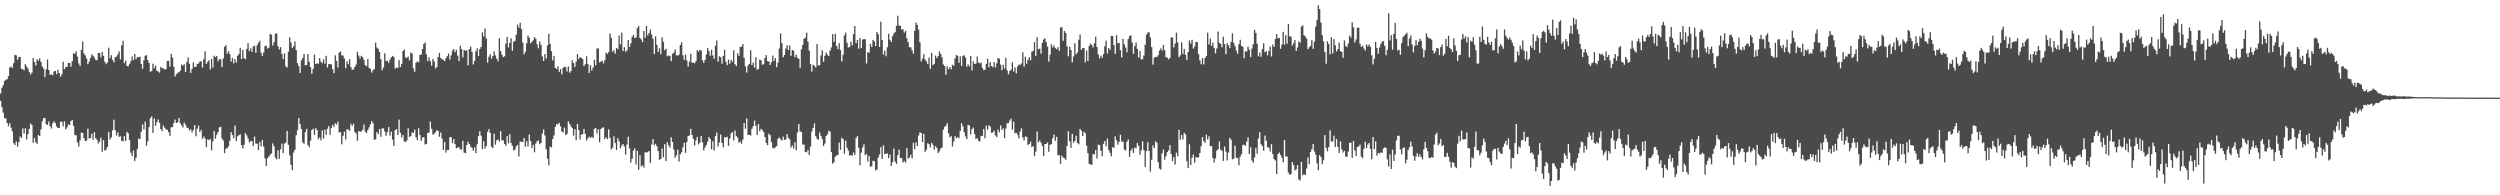 <svg xmlns="http://www.w3.org/2000/svg" width="1920" height="150"><path d="M0 71.805h1v5.594H0zM1 67.392h1v15.039H1zM2 65.399h1v21.104H2zM3 62.177h1v28.644H3zM4 61.286h1v29.703H4zM5 60.846h1v33.600H5zM6 58.535h1v38.351H6zM7 51.846h1v42.744H7zM8 51.030h1v46.977H8zM9 52.170h1v48.733H9zM10 48.547h1v61.402H10zM11 42.020h1v69.434H11zM12 42.512h1v66.101H12zM13 45.951h1v66.694H13zM14 43.758h1v65.446H14zM15 43.719h1v61.139H15zM16 52.907h1v52.934H16zM17 53.163h1v45.520H17zM18 54.035h1v48.485H18zM19 49.192h1v49.259H19zM20 50.957h1v56.175H20zM21 52.695h1v50.178H21zM22 55.320h1v43.690H22zM23 57.240h1v37.673H23zM24 55.741h1v40.151H24zM25 44.514h1v65.156H25zM26 47.623h1v58.307H26zM27 50.371h1v58.819H27zM28 45.502h1v64.990H28zM29 46.660h1v56.959H29zM30 44.763h1v59.683H30zM31 47.562h1v51.879H31zM32 51.063h1v42.112H32zM33 52.675h1v38.017H33zM34 59.217h1v31.560H34zM35 53.260h1v42.180H35zM36 45.700h1v50.242H36zM37 53.751h1v39.569H37zM38 57.541h1v39.433H38zM39 57.047h1v41.677H39zM40 57.703h1v37.051H40zM41 54.823h1v38.383H41zM42 54.429h1v40.211H42zM43 56.921h1v40.138H43zM44 53.493h1v44.799H44zM45 56.040h1v42.391H45zM46 58.935h1v34.569H46zM47 57.133h1v36.283H47zM48 47.413h1v49.628H48zM49 53.082h1v40.065H49zM50 51.332h1v48.040H50zM51 51.418h1v46.482H51zM52 48.260h1v47.383H52zM53 48.426h1v47.748H53zM54 51.262h1v41.712H54zM55 46.962h1v45.146H55zM56 40.978h1v55.691H56zM57 41.284h1v62.403H57zM58 39.444h1v64.559H58zM59 43.448h1v66.041H59zM60 48.762h1v63.753H60zM61 50.663h1v57.163H61zM62 38.283h1v63.559H62zM63 31.905h1v70.187H63zM64 40.974h1v65.154H64zM65 42.594h1v65.753H65zM66 44.879h1v63.116H66zM67 49.371h1v49.449H67zM68 47.278h1v59.124H68zM69 44.514h1v61.474H69zM70 41.741h1v60.927H70zM71 42.923h1v64.499H71zM72 44.231h1v57.290H72zM73 45.988h1v60.126H73zM74 46.280h1v61.088H74zM75 40.687h1v69.527H75zM76 40.640h1v68.152H76zM77 44.020h1v61.801H77zM78 39.906h1v76.646H78zM79 42.862h1v64.710H79zM80 47.477h1v68.250H80zM81 49.305h1v65.607H81zM82 48.018h1v64.886H82zM83 36.621h1v64.623H83zM84 44.727h1v62.353H84zM85 42.451h1v63.013H85zM86 45.967h1v54.155H86zM87 47.801h1v44.125H87zM88 43.955h1v56.019H88zM89 43.451h1v60.618H89zM90 41.775h1v59.900H90zM91 39.480h1v65.658H91zM92 45.543h1v59.129H92zM93 34.770h1v73.335H93zM94 31.336h1v77.283H94zM95 48.476h1v56.112H95zM96 46.578h1v61.710H96zM97 50.644h1v50.642H97zM98 50.846h1v51.619H98zM99 49.064h1v58.551H99zM100 46.941h1v70.366H100zM101 43.356h1v76.501H101zM102 46.231h1v69.350H102zM103 41.493h1v82.332H103zM104 45.466h1v75.615H104zM105 43.847h1v70.603H105zM106 44.096h1v62.235H106zM107 43.516h1v63.375H107zM108 49.172h1v52.012H108zM109 52.803h1v42.783H109zM110 46.287h1v53.124H110zM111 42.880h1v50.586H111zM112 42.337h1v69.537H112zM113 46.132h1v62.548H113zM114 48.366h1v49.271H114zM115 55.118h1v35.634H115zM116 54.454h1v34.887H116zM117 48.913h1v53.220H117zM118 52.345h1v38.601H118zM119 50.498h1v46.151H119zM120 54.278h1v39.477H120zM121 54.860h1v36.829H121zM122 55.769h1v38.494H122zM123 51.406h1v47.669H123zM124 52.410h1v48.324H124zM125 52.493h1v43.870H125zM126 53.395h1v44.623H126zM127 53.100h1v46.302H127zM128 46.850h1v52.795H128zM129 46.669h1v54.845H129zM130 51.146h1v53.271H130zM131 41.249h1v56.518H131zM132 44.198h1v53.386H132zM133 51.280h1v43.144H133zM134 58.740h1v33.114H134zM135 57.052h1v37.426H135zM136 55.928h1v38.037H136zM137 55.492h1v35.095H137zM138 54.261h1v40.435H138zM139 49.584h1v46.746H139zM140 50.369h1v47.552H140zM141 49.322h1v44.801H141zM142 55.293h1v40.483H142zM143 47.587h1v50.387H143zM144 44.061h1v54.317H144zM145 48.994h1v51.195H145zM146 56.024h1v43.286H146zM147 52.898h1v48.858H147zM148 47.923h1v51.959H148zM149 51.463h1v44.594H149zM150 51.268h1v53.373H150zM151 49.169h1v49.663H151zM152 48.747h1v47.875H152zM153 47.254h1v54.129H153zM154 46.993h1v52.814H154zM155 51.915h1v54.741H155zM156 45.563h1v59.290H156zM157 39.434h1v67.012H157zM158 49.160h1v63.922H158zM159 47.561h1v59.410H159zM160 46.271h1v61.390H160zM161 53.371h1v53.274H161zM162 45.283h1v70.235H162zM163 51.836h1v56.732H163zM164 42.743h1v57.804H164zM165 43.857h1v62.677H165zM166 43.016h1v60.429H166zM167 47.100h1v54.343H167zM168 45.429h1v52.396H168zM169 45.673h1v51.751H169zM170 51.449h1v54.996H170zM171 44.884h1v63.094H171zM172 35.917h1v81.731H172zM173 34.734h1v79.450H173zM174 41.201h1v72.556H174zM175 39.386h1v72.929H175zM176 41.551h1v66.594H176zM177 47.247h1v54.246H177zM178 44.510h1v59.204H178zM179 48.650h1v57.535H179zM180 45.428h1v51.029H180zM181 48.077h1v60.299H181zM182 42.834h1v61.881H182zM183 41.416h1v62.441H183zM184 36.751h1v66.355H184zM185 45.295h1v66.073H185zM186 38.289h1v75.750H186zM187 44.652h1v66.549H187zM188 45.531h1v56.678H188zM189 37.567h1v66.311H189zM190 33.200h1v73.124H190zM191 39.311h1v70.059H191zM192 37.086h1v71.247H192zM193 39.837h1v68.675H193zM194 35.707h1v76.400H194zM195 35.093h1v69.818H195zM196 40.591h1v69.631H196zM197 34.816h1v75.585H197zM198 32.826h1v82.366H198zM199 31.357h1v77.723H199zM200 40.373h1v72.101H200zM201 42.981h1v64.495H201zM202 40.303h1v72.289H202zM203 35.411h1v86.199H203zM204 35.074h1v92.390H204zM205 37.254h1v84.314H205zM206 36.622h1v83.657H206zM207 25.945h1v92.928H207zM208 26.606h1v91.260H208zM209 35.022h1v75.107H209zM210 32.414h1v79.979H210zM211 25.995h1v95.097H211zM212 25.600h1v96.857H212zM213 35.446h1v80.053H213zM214 37.975h1v84.055H214zM215 36.177h1v78.545H215zM216 41.439h1v68.851H216zM217 45.328h1v72.188H217zM218 41.032h1v69.266H218zM219 51.000h1v58.457H219zM220 51.859h1v48.672H220zM221 39.742h1v71.443H221zM222 28.647h1v90.667H222zM223 32.593h1v94.002H223zM224 36.938h1v93.688H224zM225 35.595h1v81.610H225zM226 31.782h1v83.251H226zM227 38.517h1v65.421H227zM228 48.506h1v51.503H228zM229 50.734h1v39.891H229zM230 56.068h1v39.286H230zM231 46.341h1v52.774H231zM232 44.611h1v64.868H232zM233 41.544h1v68.795H233zM234 50.141h1v51.316H234zM235 49.917h1v49.050H235zM236 41.463h1v69.845H236zM237 47.545h1v65.485H237zM238 51.558h1v56.572H238zM239 56.727h1v43.135H239zM240 53.023h1v45.773H240zM241 41.930h1v61.641H241zM242 49.129h1v49.321H242zM243 48.515h1v51.429H243zM244 48.997h1v57.913H244zM245 44.527h1v60.921H245zM246 47.334h1v60.416H246zM247 48.516h1v51.660H247zM248 45.531h1v60.915H248zM249 48.891h1v50.760H249zM250 42.855h1v60.661H250zM251 51.889h1v47.037H251zM252 49.274h1v47.609H252zM253 49.080h1v54.465H253zM254 49.531h1v48.801H254zM255 53.131h1v42.762H255zM256 56.232h1v41.242H256zM257 42.478h1v52.203H257zM258 46.821h1v48.850H258zM259 51.860h1v41.580H259zM260 40.374h1v61.420H260zM261 39.583h1v61.824H261zM262 42.544h1v68.318H262zM263 42.630h1v61.640H263zM264 44.937h1v56.111H264zM265 52.369h1v54.765H265zM266 47.070h1v52.208H266zM267 49.328h1v50.187H267zM268 45.467h1v55.032H268zM269 51.552h1v43.531H269zM270 53.529h1v43.300H270zM271 53.404h1v41.607H271zM272 51.454h1v49.957H272zM273 49.547h1v52.931H273zM274 39.825h1v68.321H274zM275 42.677h1v57.972H275zM276 44.903h1v56.194H276zM277 42.846h1v58.169H277zM278 43.765h1v55.800H278zM279 45.923h1v49.734H279zM280 50.012h1v51.035H280zM281 50.856h1v51.330H281zM282 45.341h1v54.549H282zM283 52.163h1v45.666H283zM284 52.908h1v42.562H284zM285 55.783h1v37.108H285zM286 54.053h1v40.503H286zM287 53.026h1v54.392H287zM288 32.650h1v74.329H288zM289 36.496h1v64.871H289zM290 37.423h1v65.523H290zM291 39.913h1v59.097H291zM292 45.453h1v59.656H292zM293 53.970h1v44.621H293zM294 51.768h1v46.786H294zM295 40.937h1v60.007H295zM296 46.748h1v57.550H296zM297 46.854h1v54.680H297zM298 48.244h1v49.327H298zM299 45.668h1v58.466H299zM300 43.984h1v57.183H300zM301 42.925h1v64.278H301zM302 43.688h1v68.437H302zM303 52.650h1v47.392H303zM304 51.886h1v47.196H304zM305 52.200h1v51.476H305zM306 46.187h1v45.689H306zM307 51.499h1v50.608H307zM308 49.088h1v56.532H308zM309 39.149h1v64.500H309zM310 37.954h1v70.631H310zM311 44.109h1v65.073H311zM312 44.433h1v63.268H312zM313 43.397h1v55.093H313zM314 46.322h1v58.947H314zM315 40.363h1v64.097H315zM316 41.174h1v60.503H316zM317 52.466h1v49.650H317zM318 55.103h1v44.505H318zM319 48.227h1v57.085H319zM320 47.137h1v60.556H320zM321 47.839h1v50.652H321zM322 42.246h1v61.356H322zM323 41.823h1v66.371H323zM324 37.707h1v67.914H324zM325 33.782h1v71.555H325zM326 32.628h1v78.343H326zM327 41.776h1v68.785H327zM328 46.917h1v55.315H328zM329 44.040h1v57.648H329zM330 46.944h1v46.426H330zM331 50.368h1v48.508H331zM332 45.268h1v58.127H332zM333 47.150h1v55.608H333zM334 52.548h1v48.983H334zM335 51.530h1v48.480H335zM336 43.661h1v56.942H336zM337 40.539h1v64.476H337zM338 44.552h1v57.212H338zM339 45.447h1v60.979H339zM340 45.999h1v69.176H340zM341 46.969h1v62.017H341zM342 44.702h1v72.485H342zM343 43.067h1v72.132H343zM344 41.049h1v74.085H344zM345 45.762h1v59.615H345zM346 42.599h1v62.783H346zM347 38.976h1v70.989H347zM348 37.685h1v69.119H348zM349 40.092h1v70.673H349zM350 38.366h1v75.485H350zM351 42.766h1v70.649H351zM352 46.946h1v66.012H352zM353 35.152h1v79.649H353zM354 37.705h1v77.133H354zM355 44.022h1v64.089H355zM356 38.369h1v78.849H356zM357 39.080h1v78.560H357zM358 38.510h1v72.829H358zM359 50.187h1v58.555H359zM360 37.725h1v72.870H360zM361 35.854h1v76.714H361zM362 39.882h1v73.737H362zM363 49.517h1v66.187H363zM364 46.871h1v66.286H364zM365 39.477h1v78.180H365zM366 37.141h1v73.665H366zM367 43.062h1v61.520H367zM368 37.617h1v63.100H368zM369 36.062h1v68.136H369zM370 24.772h1v89.725H370zM371 28.030h1v80.418H371zM372 21.816h1v92.279H372zM373 29.636h1v82.457H373zM374 48.064h1v53.264H374zM375 43.575h1v55.598H375zM376 41.606h1v60.529H376zM377 45.156h1v67.462H377zM378 43.078h1v70.726H378zM379 39.494h1v63.171H379zM380 42.550h1v68.562H380zM381 45.073h1v62.636H381zM382 47.050h1v60.060H382zM383 29.373h1v79.331H383zM384 39.230h1v61.593H384zM385 41.909h1v65.986H385zM386 43.855h1v63.935H386zM387 43.232h1v67.382H387zM388 33.446h1v78.470H388zM389 28.307h1v76.226H389zM390 36.423h1v73.614H390zM391 32.907h1v70.084H391zM392 29.439h1v80.354H392zM393 39.034h1v72.870H393zM394 32.039h1v83.620H394zM395 31.390h1v83.563H395zM396 26.660h1v85.798H396zM397 18.941h1v92.308H397zM398 21.250h1v98.908H398zM399 17.446h1v91.308H399zM400 22.346h1v86.526H400zM401 32.702h1v76.433H401zM402 41.754h1v64.278H402zM403 39.681h1v73.004H403zM404 33.224h1v75.255H404zM405 27.296h1v85.125H405zM406 29.033h1v74.238H406zM407 33.301h1v75.035H407zM408 32.084h1v81.532H408zM409 30.961h1v80.258H409zM410 28.454h1v88.488H410zM411 29.811h1v80.448H411zM412 33.921h1v74.628H412zM413 37.135h1v70.796H413zM414 31.854h1v78.899H414zM415 34.315h1v75.463H415zM416 43.322h1v59.338H416zM417 46.806h1v52.593H417zM418 41.529h1v62.484H418zM419 44.975h1v69.671H419zM420 34.837h1v87.041H420zM421 25.945h1v101.026H421zM422 33.636h1v78.952H422zM423 39.310h1v73.965H423zM424 46.319h1v60.435H424zM425 42.872h1v61.096H425zM426 52.159h1v45.271H426zM427 53.060h1v42.276H427zM428 50.965h1v44.565H428zM429 55.145h1v39.191H429zM430 53.023h1v44.142H430zM431 57.129h1v43.902H431zM432 52.076h1v49.632H432zM433 51.136h1v46.915H433zM434 51.668h1v52.190H434zM435 54.900h1v47.911H435zM436 51.089h1v42.124H436zM437 55.810h1v39.293H437zM438 54.654h1v42.310H438zM439 46.300h1v52.036H439zM440 48.456h1v55.722H440zM441 51.410h1v47.818H441zM442 47.339h1v60.375H442zM443 41.488h1v53.729H443zM444 45.376h1v54.522H444zM445 43.731h1v63.465H445zM446 44.534h1v58.814H446zM447 45.439h1v57.650H447zM448 50.765h1v48.240H448zM449 49.342h1v53.520H449zM450 43.237h1v64.641H450zM451 49.186h1v57.100H451zM452 56.019h1v48.861H452zM453 50.035h1v55.959H453zM454 54.160h1v50.839H454zM455 51.869h1v54.089H455zM456 45.980h1v53.011H456zM457 50.112h1v48.190H457zM458 37.225h1v65.322H458zM459 37.159h1v62.146H459zM460 47.931h1v61.369H460zM461 47.299h1v51.886H461zM462 46.654h1v51.553H462zM463 48.631h1v49.152H463zM464 46.333h1v60.519H464zM465 40.315h1v65.115H465zM466 41.397h1v65.517H466zM467 39.959h1v59.444H467zM468 25.678h1v80.228H468zM469 29.155h1v85.606H469zM470 39.710h1v73.817H470zM471 38.600h1v66.031H471zM472 41.240h1v68.699H472zM473 36.869h1v78.386H473zM474 37.756h1v68.309H474zM475 27.312h1v81.286H475zM476 34.123h1v79.773H476zM477 25.106h1v86.771H477zM478 39.152h1v71.445H478zM479 36.323h1v76.234H479zM480 39.755h1v79.052H480zM481 38.700h1v72.288H481zM482 30.675h1v74.358H482zM483 36.116h1v77.822H483zM484 33.318h1v91.603H484zM485 28.248h1v93.711H485zM486 26.775h1v88.820H486zM487 29.161h1v84.691H487zM488 28.711h1v97.648H488zM489 21.601h1v94.222H489zM490 19.910h1v110.556H490zM491 29.158h1v89.972H491zM492 30.366h1v97.429H492zM493 32.337h1v94.573H493zM494 23.760h1v104.978H494zM495 29.007h1v87.943H495zM496 19.971h1v97.082H496zM497 27.252h1v89.626H497zM498 25.378h1v90.612H498zM499 22.665h1v102.447H499zM500 26.515h1v84.490H500zM501 29.754h1v77.034H501zM502 41.500h1v70.067H502zM503 27.924h1v82.509H503zM504 34.395h1v77.944H504zM505 39.789h1v76.281H505zM506 37.071h1v85.721H506zM507 41.639h1v80.491H507zM508 28.656h1v85.472H508zM509 32.092h1v88.677H509zM510 38.548h1v72.183H510zM511 37.433h1v86.263H511zM512 43.244h1v65.906H512zM513 42.502h1v69.080H513zM514 43.034h1v70.391H514zM515 46.979h1v58.475H515zM516 41.312h1v67.730H516zM517 40.397h1v74.429H517zM518 38.004h1v83.162H518zM519 42.459h1v76.825H519zM520 42.767h1v72.204H520zM521 41.909h1v82.205H521zM522 34.564h1v83.895H522zM523 32.434h1v84.541H523zM524 42.457h1v70.637H524zM525 45.923h1v63.741H525zM526 42.007h1v75.406H526zM527 46.487h1v62.655H527zM528 51.168h1v53.290H528zM529 47.321h1v56.700H529zM530 41.371h1v57.561H530zM531 48.166h1v55.538H531zM532 48.056h1v58.561H532zM533 48.612h1v63.057H533zM534 46.897h1v60.823H534zM535 38.475h1v66.666H535zM536 39.711h1v71.220H536zM537 38.393h1v71.129H537zM538 38.742h1v65.634H538zM539 46.276h1v62.934H539zM540 48.352h1v67.169H540zM541 46.036h1v67.182H541zM542 41.835h1v69.460H542zM543 36.816h1v71.957H543zM544 39.274h1v65.995H544zM545 42.854h1v63.948H545zM546 38.129h1v76.537H546zM547 42.588h1v65.935H547zM548 45.215h1v70.324H548zM549 35.106h1v69.418H549zM550 31.102h1v70.663H550zM551 47.325h1v65.231H551zM552 43.230h1v66.138H552zM553 43.906h1v59.413H553zM554 49.008h1v60.708H554zM555 42.931h1v70.245H555zM556 38.281h1v67.070H556zM557 47.445h1v58.207H557zM558 50.058h1v54.962H558zM559 45.776h1v66.227H559zM560 48.960h1v57.510H560zM561 45.961h1v56.475H561zM562 47.408h1v53.951H562zM563 38.664h1v69.215H563zM564 49.373h1v50.824H564zM565 50.689h1v53.853H565zM566 40.911h1v64.887H566zM567 42.876h1v66.759H567zM568 36.093h1v72.581H568zM569 35.857h1v74.527H569zM570 33.803h1v73.444H570zM571 44.472h1v49.986H571zM572 51.003h1v47.834H572zM573 55.776h1v35.251H573zM574 50.276h1v53.348H574zM575 49.089h1v54.434H575zM576 38.638h1v65.449H576zM577 50.005h1v48.892H577zM578 48.022h1v48.968H578zM579 51.885h1v40.792H579zM580 43.864h1v52.837H580zM581 53.583h1v50.096H581zM582 52.925h1v42.347H582zM583 45.718h1v55.134H583zM584 46.329h1v52.642H584zM585 49.672h1v50.299H585zM586 49.342h1v52.077H586zM587 44.484h1v60.817H587zM588 42.348h1v67.389H588zM589 46.945h1v64.537H589zM590 47.204h1v55.490H590zM591 49.935h1v53.917H591zM592 47.809h1v61.344H592zM593 42.706h1v70.794H593zM594 46.846h1v67.226H594zM595 44.667h1v68.446H595zM596 51.601h1v60.653H596zM597 47.959h1v58.698H597zM598 37.273h1v68.229H598zM599 25.593h1v81.298H599zM600 33.117h1v74.871H600zM601 43.972h1v60.960H601zM602 42.259h1v65.202H602zM603 37.320h1v69.717H603zM604 34.751h1v68.188H604zM605 38.387h1v67.453H605zM606 34.943h1v72.124H606zM607 42.853h1v70.483H607zM608 38.424h1v73.312H608zM609 38.904h1v75.139H609zM610 43.931h1v65.365H610zM611 42.038h1v73.336H611zM612 44.432h1v57.339H612zM613 45.212h1v50.019H613zM614 52.102h1v48.726H614zM615 37.831h1v63.709H615zM616 34.527h1v76.493H616zM617 29.820h1v81.158H617zM618 28.833h1v87.861H618zM619 25.047h1v91.952H619zM620 32.052h1v83.120H620zM621 38.860h1v80.157H621zM622 49.228h1v63.435H622zM623 55.013h1v46.073H623zM624 49.739h1v48.492H624zM625 50.484h1v44.312H625zM626 51.835h1v52.755H626zM627 33.866h1v72.629H627zM628 50.308h1v57.100H628zM629 50.026h1v51.711H629zM630 42.608h1v61.756H630zM631 38.544h1v68.204H631zM632 47.391h1v64.785H632zM633 42.864h1v67.432H633zM634 40.347h1v64.125H634zM635 42.093h1v60.961H635zM636 42.991h1v57.425H636zM637 38.814h1v62.284H637zM638 36.379h1v80.451H638zM639 26.268h1v99.497H639zM640 32.101h1v92.490H640zM641 25.850h1v94.540H641zM642 35.175h1v84.269H642zM643 37.735h1v81.277H643zM644 33.183h1v76.352H644zM645 38.390h1v76.727H645zM646 47.134h1v58.693H646zM647 42.020h1v64.838H647zM648 27.226h1v90.796H648zM649 25.031h1v83.070H649zM650 32.735h1v80.663H650zM651 36.532h1v79.035H651zM652 35.994h1v83.564H652zM653 32.066h1v86.946H653zM654 34.839h1v84.772H654zM655 26.192h1v90.928H655zM656 19.955h1v98.966H656zM657 33.121h1v72.951H657zM658 30.653h1v73.772H658zM659 37.428h1v76.080H659zM660 29.301h1v97.730H660zM661 36.939h1v80.328H661zM662 30.449h1v82.844H662zM663 29.962h1v80.896H663zM664 30.202h1v89.056H664zM665 48.730h1v69.396H665zM666 39.983h1v84.017H666zM667 40.561h1v79.178H667zM668 33.628h1v94.599H668zM669 36.021h1v91.512H669zM670 30.722h1v92.743H670zM671 31.828h1v91.977H671zM672 35.315h1v95.560H672zM673 24.620h1v105.497H673zM674 26.265h1v94.818H674zM675 36.091h1v82.593H675zM676 16.633h1v96.385H676zM677 30.610h1v91.401H677zM678 41.855h1v69.696H678zM679 38.914h1v79.379H679zM680 43.215h1v74.944H680zM681 36.253h1v81.532H681zM682 25.911h1v95.580H682zM683 30.551h1v88.256H683zM684 32.206h1v95.206H684zM685 27.876h1v96.749H685zM686 25.681h1v88.413H686zM687 24.646h1v99.456H687zM688 19.868h1v106.041H688zM689 12.104h1v107.146H689zM690 19.645h1v95.277H690zM691 19.835h1v101.437H691zM692 22.734h1v98.536H692zM693 22.429h1v102.429H693zM694 25.043h1v98.533H694zM695 23.680h1v101.246H695zM696 29.521h1v84.266H696zM697 32.437h1v89.411H697zM698 36.214h1v84.726H698zM699 36.391h1v82.411H699zM700 38.584h1v83.094H700zM701 41.226h1v68.426H701zM702 23.584h1v90.994H702zM703 17.307h1v91.896H703zM704 19.166h1v92.948H704zM705 22.709h1v81.363H705zM706 32.435h1v69.270H706zM707 47.209h1v54.960H707zM708 45.071h1v64.029H708zM709 41.613h1v61.277H709zM710 45.653h1v70.993H710zM711 47.086h1v67.931H711zM712 49.244h1v60.797H712zM713 44.284h1v66.471H713zM714 52.894h1v60.301H714zM715 40.624h1v69.055H715zM716 50.043h1v61.183H716zM717 49.073h1v65.840H717zM718 42.720h1v69.577H718zM719 44.582h1v68.965H719zM720 43.133h1v74.444H720zM721 39.464h1v76.792H721zM722 41.455h1v72.677H722zM723 44.130h1v69.150H723zM724 49.501h1v50.072H724zM725 50.742h1v46.680H725zM726 57.420h1v39.078H726zM727 50.950h1v43.705H727zM728 53.188h1v49.196H728zM729 51.435h1v54.058H729zM730 53.214h1v51.335H730zM731 49.700h1v62.766H731zM732 50.504h1v58.224H732zM733 44.879h1v59.616H733zM734 42.231h1v63.885H734zM735 42.914h1v62.309H735zM736 48.208h1v57.948H736zM737 43.252h1v57.299H737zM738 50.589h1v44.085H738zM739 43.007h1v53.991H739zM740 42.412h1v59.110H740zM741 44.261h1v60.493H741zM742 51.230h1v55.630H742zM743 49.460h1v46.445H743zM744 50.999h1v45.406H744zM745 43.020h1v60.225H745zM746 54.120h1v45.092H746zM747 47.086h1v50.910H747zM748 49.140h1v53.837H748zM749 48.825h1v57.943H749zM750 43.428h1v62.661H750zM751 48.016h1v60.045H751zM752 48.668h1v60.022H752zM753 48.045h1v56.297H753zM754 52.228h1v52.263H754zM755 53.846h1v45.328H755zM756 53.538h1v52.702H756zM757 49.056h1v47.399H757zM758 45.174h1v54.371H758zM759 51.724h1v44.474H759zM760 47.788h1v49.472H760zM761 50.676h1v51.359H761zM762 51.656h1v50.150H762zM763 47.676h1v52.630H763zM764 51.803h1v52.240H764zM765 48.602h1v56.753H765zM766 44.519h1v55.025H766zM767 45.105h1v56.488H767zM768 49.639h1v46.725H768zM769 53.922h1v45.874H769zM770 49.751h1v48.755H770zM771 52.658h1v53.409H771zM772 44.274h1v54.448H772zM773 53.996h1v40.659H773zM774 57.142h1v37.462H774zM775 54.608h1v37.952H775zM776 53.565h1v37.617H776zM777 47.875h1v51.694H777zM778 54.931h1v38.536H778zM779 51.759h1v50.600H779zM780 56.357h1v45.636H780zM781 51.052h1v52.390H781zM782 49.551h1v56.617H782zM783 49.798h1v51.204H783zM784 48.665h1v49.955H784zM785 40.149h1v65.442H785zM786 51.075h1v56.747H786zM787 43.533h1v61.308H787zM788 48.943h1v56.115H788zM789 45.876h1v65.443H789zM790 43.992h1v66.545H790zM791 46.275h1v62.471H791zM792 39.669h1v73.326H792zM793 39.031h1v73.182H793zM794 32.364h1v87.620H794zM795 43.094h1v73.358H795zM796 28.564h1v72.446H796zM797 37.771h1v71.581H797zM798 37.308h1v70.605H798zM799 41.221h1v68.348H799zM800 32.856h1v79.325H800zM801 30.385h1v89.479H801zM802 29.397h1v81.180H802zM803 32.403h1v78.154H803zM804 35.827h1v73.526H804zM805 47.321h1v69.301H805zM806 41.995h1v69.148H806zM807 34.018h1v76.734H807zM808 36.470h1v69.794H808zM809 34.869h1v68.448H809zM810 36.998h1v71.112H810zM811 37.786h1v67.270H811zM812 36.255h1v83.023H812zM813 39.014h1v80.034H813zM814 21.079h1v104.757H814zM815 20.877h1v98.622H815zM816 31.353h1v89.610H816zM817 23.804h1v97.704H817zM818 25.282h1v97.490H818zM819 35.616h1v76.533H819zM820 43.275h1v57.558H820zM821 36.003h1v72.529H821zM822 38.410h1v75.145H822zM823 47.868h1v55.037H823zM824 43.403h1v66.143H824zM825 33.138h1v75.024H825zM826 41.744h1v62.569H826zM827 40.230h1v69.601H827zM828 30.523h1v80.272H828zM829 26.531h1v72.477H829zM830 38.229h1v62.115H830zM831 36.972h1v67.469H831zM832 36.918h1v64.248H832zM833 47.874h1v54.485H833zM834 38.877h1v73.007H834zM835 46.827h1v70.821H835zM836 35.348h1v90.427H836zM837 33.495h1v92.739H837zM838 34.590h1v92.079H838zM839 36.473h1v81.782H839zM840 33.265h1v85.316H840zM841 28.167h1v87.089H841zM842 36.098h1v85.580H842zM843 41.817h1v69.285H843zM844 44.861h1v66.526H844zM845 42.801h1v72.923H845zM846 44.297h1v75.657H846zM847 41.535h1v68.923H847zM848 35.547h1v72.744H848zM849 31.340h1v81.116H849zM850 41.017h1v65.435H850zM851 36.852h1v78.422H851zM852 38.293h1v79.033H852zM853 27.475h1v92.614H853zM854 27.639h1v85.465H854zM855 34.616h1v78.889H855zM856 41.373h1v63.361H856zM857 27.076h1v80.722H857zM858 33.208h1v77.917H858zM859 32.942h1v75.970H859zM860 38.576h1v64.956H860zM861 44.129h1v64.691H861zM862 29.777h1v78.989H862zM863 34.114h1v80.725H863zM864 36.474h1v79.078H864zM865 40.119h1v68.756H865zM866 30.028h1v77.072H866zM867 27.771h1v92.769H867zM868 27.137h1v88.661H868zM869 32.586h1v81.548H869zM870 41.244h1v76.172H870zM871 35.406h1v78.026H871zM872 32.539h1v81.337H872zM873 37.587h1v72.269H873zM874 44.194h1v67.880H874zM875 39.109h1v79.782H875zM876 45.653h1v69.831H876zM877 45.450h1v63.115H877zM878 42.690h1v72.642H878zM879 34.361h1v93.772H879zM880 26.699h1v89.273H880zM881 25.071h1v84.168H881zM882 24.710h1v91.197H882zM883 28.786h1v103.038H883zM884 36.192h1v86.507H884zM885 49.648h1v62.035H885zM886 44.303h1v69.396H886zM887 43.560h1v65.086H887zM888 43.812h1v65.811H888zM889 42.425h1v82.093H889zM890 38.759h1v90.660H890zM891 37.179h1v93.109H891zM892 38.854h1v78.895H892zM893 34.631h1v80.270H893zM894 38.453h1v84.178H894zM895 43.882h1v76.038H895zM896 44.299h1v72.595H896zM897 45.598h1v69.976H897zM898 44.446h1v66.997H898zM899 28.703h1v89.646H899zM900 28.838h1v94.978H900zM901 36.424h1v84.186H901zM902 33.378h1v93.005H902zM903 25.046h1v92.227H903zM904 32.575h1v87.385H904zM905 43.946h1v55.766H905zM906 42.437h1v64.817H906zM907 32.505h1v71.280H907zM908 41.400h1v65.740H908zM909 37.601h1v64.445H909zM910 42.136h1v61.066H910zM911 46.077h1v77.766H911zM912 39.907h1v89.209H912zM913 31.036h1v79.778H913zM914 33.500h1v93.197H914zM915 30.528h1v90.691H915zM916 37.317h1v81.398H916zM917 35.743h1v89.219H917zM918 32.223h1v88.462H918zM919 32.301h1v88.720H919zM920 41.608h1v79.292H920zM921 46.423h1v71.070H921zM922 49.352h1v62.876H922zM923 44.606h1v60.674H923zM924 49.464h1v58.875H924zM925 44.438h1v65.343H925zM926 42.881h1v60.524H926zM927 25.106h1v81.938H927zM928 34.166h1v70.548H928zM929 29.650h1v82.693H929zM930 35.238h1v76.879H930zM931 32.754h1v88.576H931zM932 36.792h1v88.001H932zM933 41.079h1v80.606H933zM934 37.257h1v78.471H934zM935 24.231h1v90.294H935zM936 32.777h1v75.884H936zM937 33.762h1v81.051H937zM938 36.319h1v79.622H938zM939 28.140h1v95.479H939zM940 33.842h1v78.699H940zM941 41.595h1v74.776H941zM942 33.168h1v90.060H942zM943 34.757h1v82.375H943zM944 36.943h1v68.950H944zM945 32.222h1v75.117H945zM946 25.558h1v96.825H946zM947 32.924h1v88.886H947zM948 35.380h1v76.515H948zM949 38.840h1v82.325H949zM950 41.291h1v80.207H950zM951 34.017h1v92.912H951zM952 30.532h1v89.849H952zM953 35.258h1v83.141H953zM954 35.928h1v75.361H954zM955 44.803h1v66.327H955zM956 39.326h1v72.693H956zM957 39.678h1v69.078H957zM958 35.840h1v69.700H958zM959 38.221h1v80.062H959zM960 43.895h1v69.193H960zM961 37.338h1v85.954H961zM962 33.875h1v91.181H962zM963 22.893h1v98.028H963zM964 25.285h1v88.234H964zM965 33.601h1v84.466H965zM966 43.281h1v63.075H966zM967 40.388h1v61.154H967zM968 43.624h1v67.156H968zM969 37.756h1v74.366H969zM970 33.162h1v82.600H970zM971 40.144h1v63.988H971zM972 39.266h1v68.782H972zM973 42.531h1v70.588H973zM974 39.142h1v74.225H974zM975 35.605h1v80.729H975zM976 43.434h1v67.331H976zM977 34.201h1v84.131H977zM978 36.034h1v86.124H978zM979 29.933h1v93.284H979zM980 26.226h1v107.474H980zM981 29.392h1v88.934H981zM982 29.082h1v87.991H982zM983 37.412h1v81.635H983zM984 34.236h1v86.844H984zM985 24.413h1v100.236H985zM986 34.315h1v73.255H986zM987 26.966h1v93.179H987zM988 33.539h1v86.669H988zM989 18.439h1v114.170H989zM990 27.846h1v106.402H990zM991 28.195h1v105.511H991zM992 35.013h1v89.472H992zM993 33.237h1v93.474H993zM994 30.752h1v100.117H994zM995 39.186h1v90.846H995zM996 36.446h1v90.359H996zM997 31.780h1v105.927H997zM998 32.794h1v105.920H998zM999 20.378h1v103.882H999zM1000 19.443h1v115.229H1000zM1001 27.038h1v106.667H1001zM1002 28.046h1v106.425H1002zM1003 29.699h1v99.761H1003zM1004 37.809h1v83.175H1004zM1005 36.284h1v89.869H1005zM1006 35.251h1v81.501H1006zM1007 30.857h1v83.690H1007zM1008 37.479h1v73.059H1008zM1009 31.957h1v84.392H1009zM1010 20.314h1v98.536H1010zM1011 15.348h1v110.089H1011zM1012 4.002h1v126.756H1012zM1013 6.967h1v112.151H1013zM1014 17.353h1v103.333H1014zM1015 26.991h1v99.145H1015zM1016 31.863h1v91.203H1016zM1017 39.901h1v63.827H1017zM1018 48.925h1v64.665H1018zM1019 31.669h1v84.557H1019zM1020 33.803h1v79.260H1020zM1021 41.703h1v58.345H1021zM1022 28.621h1v80.050H1022zM1023 41.059h1v67.580H1023zM1024 30.078h1v74.169H1024zM1025 34.880h1v77.945H1025zM1026 39.522h1v67.357H1026zM1027 37.678h1v75.050H1027zM1028 32.702h1v84.822H1028zM1029 39.273h1v69.241H1029zM1030 39.864h1v74.856H1030zM1031 44.287h1v72.878H1031zM1032 31.047h1v84.828H1032zM1033 35.248h1v85.040H1033zM1034 36.197h1v84.228H1034zM1035 33.452h1v82.996H1035zM1036 27.263h1v82.415H1036zM1037 28.804h1v80.746H1037zM1038 17.076h1v104.210H1038zM1039 20.977h1v87.294H1039zM1040 32.602h1v82.980H1040zM1041 30.328h1v89.511H1041zM1042 21.298h1v91.602H1042zM1043 21.236h1v91.238H1043zM1044 33.620h1v77.408H1044zM1045 36.061h1v84.216H1045zM1046 35.099h1v86.389H1046zM1047 37.230h1v77.048H1047zM1048 38.792h1v70.055H1048zM1049 34.138h1v79.667H1049zM1050 35.597h1v75.429H1050zM1051 34.231h1v75.569H1051zM1052 35.934h1v78.347H1052zM1053 42.506h1v79.851H1053zM1054 49.460h1v55.781H1054zM1055 45.141h1v69.422H1055zM1056 32.227h1v76.297H1056zM1057 36.825h1v82.715H1057zM1058 41.330h1v76.163H1058zM1059 36.515h1v81.397H1059zM1060 33.677h1v83.302H1060zM1061 32.016h1v85.362H1061zM1062 31.605h1v82.402H1062zM1063 35.140h1v77.991H1063zM1064 42.427h1v71.206H1064zM1065 38.171h1v84.239H1065zM1066 10.172h1v117.785H1066zM1067 31.065h1v87.564H1067zM1068 27.070h1v102.727H1068zM1069 38.017h1v76.919H1069zM1070 26.077h1v97.506H1070zM1071 17.573h1v101.076H1071zM1072 30.000h1v77.806H1072zM1073 38.794h1v65.499H1073zM1074 38.184h1v66.055H1074zM1075 42.049h1v72.716H1075zM1076 33.076h1v85.430H1076zM1077 28.575h1v85.179H1077zM1078 27.376h1v85.799H1078zM1079 26.259h1v99.299H1079zM1080 25.100h1v97.560H1080zM1081 35.410h1v79.749H1081zM1082 29.630h1v83.473H1082zM1083 27.276h1v81.460H1083zM1084 34.119h1v78.362H1084zM1085 40.177h1v79.475H1085zM1086 35.257h1v88.179H1086zM1087 30.767h1v89.422H1087zM1088 34.696h1v82.881H1088zM1089 32.159h1v88.266H1089zM1090 29.769h1v88.754H1090zM1091 31.376h1v89.180H1091zM1092 37.268h1v85.160H1092zM1093 44.007h1v70.621H1093zM1094 38.610h1v70.389H1094zM1095 25.674h1v87.926H1095zM1096 28.240h1v87.917H1096zM1097 29.566h1v91.666H1097zM1098 29.436h1v92.076H1098zM1099 30.457h1v90.144H1099zM1100 38.815h1v82.317H1100zM1101 41.128h1v69.878H1101zM1102 39.580h1v63.813H1102zM1103 36.798h1v65.124H1103zM1104 37.171h1v74.517H1104zM1105 42.312h1v67.850H1105zM1106 36.197h1v70.527H1106zM1107 34.233h1v78.120H1107zM1108 42.740h1v68.619H1108zM1109 41.388h1v79.191H1109zM1110 29.862h1v90.485H1110zM1111 35.469h1v81.882H1111zM1112 27.421h1v92.952H1112zM1113 36.824h1v87.376H1113zM1114 37.938h1v90.852H1114zM1115 39.921h1v84.630H1115zM1116 29.417h1v95.675H1116zM1117 34.904h1v93.091H1117zM1118 38.994h1v90.197H1118zM1119 46.827h1v63.500H1119zM1120 42.368h1v62.053H1120zM1121 42.054h1v66.475H1121zM1122 30.383h1v69.949H1122zM1123 26.080h1v81.028H1123zM1124 29.702h1v77.473H1124zM1125 27.883h1v78.878H1125zM1126 32.579h1v69.093H1126zM1127 28.472h1v85.314H1127zM1128 44.019h1v69.905H1128zM1129 31.255h1v97.393H1129zM1130 32.132h1v88.689H1130zM1131 28.587h1v93.209H1131zM1132 34.384h1v78.318H1132zM1133 38.588h1v62.434H1133zM1134 48.881h1v66.303H1134zM1135 48.752h1v66.829H1135zM1136 28.171h1v91.049H1136zM1137 32.202h1v85.043H1137zM1138 20.328h1v91.408H1138zM1139 30.640h1v75.871H1139zM1140 33.625h1v75.255H1140zM1141 34.308h1v82.082H1141zM1142 28.224h1v92.867H1142zM1143 32.528h1v88.913H1143zM1144 34.383h1v90.163H1144zM1145 31.933h1v95.038H1145zM1146 38.728h1v77.056H1146zM1147 38.572h1v75.722H1147zM1148 29.441h1v84.932H1148zM1149 22.650h1v99.803H1149zM1150 40.967h1v72.570H1150zM1151 35.633h1v80.817H1151zM1152 33.854h1v83.930H1152zM1153 35.390h1v82.897H1153zM1154 37.429h1v75.438H1154zM1155 22.634h1v87.660H1155zM1156 27.454h1v80.750H1156zM1157 29.178h1v82.196H1157zM1158 30.464h1v75.791H1158zM1159 28.756h1v85.943H1159zM1160 30.543h1v98.898H1160zM1161 32.783h1v88.455H1161zM1162 35.381h1v86.117H1162zM1163 47.996h1v61.841H1163zM1164 47.118h1v48.127H1164zM1165 39.471h1v78.863H1165zM1166 42.524h1v70.010H1166zM1167 35.015h1v78.464H1167zM1168 37.804h1v70.038H1168zM1169 31.078h1v76.340H1169zM1170 38.982h1v62.191H1170zM1171 45.638h1v62.873H1171zM1172 39.450h1v66.133H1172zM1173 46.367h1v58.676H1173zM1174 45.058h1v67.186H1174zM1175 35.094h1v82.528H1175zM1176 36.829h1v80.220H1176zM1177 26.259h1v92.213H1177zM1178 38.389h1v83.837H1178zM1179 31.551h1v100.020H1179zM1180 27.266h1v100.881H1180zM1181 29.079h1v89.682H1181zM1182 40.722h1v69.084H1182zM1183 29.344h1v86.303H1183zM1184 24.581h1v108.840H1184zM1185 23.708h1v113.705H1185zM1186 24.793h1v102.800H1186zM1187 32.696h1v91.680H1187zM1188 19.284h1v106.322H1188zM1189 22.733h1v110.200H1189zM1190 25.520h1v117.309H1190zM1191 27.379h1v111.614H1191zM1192 15.086h1v110.322H1192zM1193 27.511h1v98.111H1193zM1194 30.383h1v97.427H1194zM1195 21.587h1v107.988H1195zM1196 26.951h1v111.790H1196zM1197 16.862h1v121.158H1197zM1198 15.605h1v113.357H1198zM1199 33.612h1v91.284H1199zM1200 31.777h1v93.493H1200zM1201 37.933h1v79.808H1201zM1202 29.944h1v89.406H1202zM1203 31.891h1v90.267H1203zM1204 35.551h1v75.078H1204zM1205 25.681h1v91.580H1205zM1206 19.772h1v107.640H1206zM1207 25.988h1v102.897H1207zM1208 13.718h1v111.718H1208zM1209 18.731h1v112.232H1209zM1210 14.837h1v109.986H1210zM1211 22.649h1v98.898H1211zM1212 26.139h1v91.630H1212zM1213 33.635h1v79.727H1213zM1214 37.560h1v71.189H1214zM1215 43.819h1v65.475H1215zM1216 40.158h1v77.112H1216zM1217 37.692h1v74.276H1217zM1218 40.442h1v74.514H1218zM1219 42.716h1v62.570H1219zM1220 49.355h1v52.329H1220zM1221 50.686h1v53.389H1221zM1222 48.575h1v59.015H1222zM1223 47.959h1v53.744H1223zM1224 40.053h1v69.760H1224zM1225 48.392h1v62.102H1225zM1226 49.429h1v59.510H1226zM1227 46.739h1v63.449H1227zM1228 41.060h1v64.592H1228zM1229 41.996h1v58.878H1229zM1230 41.262h1v74.060H1230zM1231 42.784h1v76.391H1231zM1232 46.317h1v70.754H1232zM1233 39.508h1v76.096H1233zM1234 43.834h1v79.351H1234zM1235 42.157h1v73.957H1235zM1236 46.429h1v71.541H1236zM1237 52.324h1v53.903H1237zM1238 49.100h1v51.263H1238zM1239 44.674h1v63.089H1239zM1240 41.488h1v72.946H1240zM1241 46.591h1v61.627H1241zM1242 43.197h1v63.075H1242zM1243 36.466h1v62.639H1243zM1244 35.445h1v71.078H1244zM1245 47.457h1v63.031H1245zM1246 48.017h1v65.628H1246zM1247 49.768h1v70.045H1247zM1248 43.795h1v67.258H1248zM1249 45.642h1v66.122H1249zM1250 48.332h1v54.994H1250zM1251 47.626h1v65.966H1251zM1252 37.476h1v82.737H1252zM1253 31.276h1v84.104H1253zM1254 37.296h1v77.513H1254zM1255 39.108h1v74.924H1255zM1256 40.426h1v70.971H1256zM1257 31.676h1v83.318H1257zM1258 29.701h1v86.857H1258zM1259 32.504h1v87.765H1259zM1260 38.430h1v80.947H1260zM1261 27.214h1v81.681H1261zM1262 31.672h1v84.355H1262zM1263 31.834h1v76.380H1263zM1264 28.508h1v101.971H1264zM1265 26.672h1v101.384H1265zM1266 28.369h1v93.035H1266zM1267 26.160h1v95.344H1267zM1268 20.288h1v100.110H1268zM1269 27.939h1v90.609H1269zM1270 33.403h1v79.589H1270zM1271 26.014h1v86.847H1271zM1272 35.416h1v79.608H1272zM1273 26.696h1v92.436H1273zM1274 27.589h1v98.283H1274zM1275 28.783h1v94.323H1275zM1276 19.314h1v109.816H1276zM1277 16.767h1v119.673H1277zM1278 19.545h1v106.930H1278zM1279 31.778h1v97.343H1279zM1280 36.014h1v94.666H1280zM1281 45.770h1v76.123H1281zM1282 28.251h1v90.542H1282zM1283 20.664h1v103.496H1283zM1284 29.278h1v92.091H1284zM1285 32.731h1v95.831H1285zM1286 36.763h1v99.318H1286zM1287 39.416h1v94.335H1287zM1288 34.382h1v92.825H1288zM1289 40.119h1v75.906H1289zM1290 24.726h1v87.110H1290zM1291 30.209h1v79.062H1291zM1292 20.076h1v111.995H1292zM1293 34.328h1v91.188H1293zM1294 24.724h1v102.417H1294zM1295 32.471h1v99.724H1295zM1296 27.702h1v106.410H1296zM1297 20.648h1v96.804H1297zM1298 25.796h1v83.152H1298zM1299 44.257h1v62.608H1299zM1300 38.233h1v73.709H1300zM1301 21.298h1v95.431H1301zM1302 28.199h1v85.958H1302zM1303 38.038h1v69.139H1303zM1304 44.204h1v60.285H1304zM1305 24.690h1v94.190H1305zM1306 22.537h1v95.844H1306zM1307 23.369h1v93.900H1307zM1308 28.808h1v89.570H1308zM1309 37.144h1v96.919H1309zM1310 40.282h1v86.206H1310zM1311 35.918h1v87.551H1311zM1312 41.505h1v79.391H1312zM1313 37.613h1v84.155H1313zM1314 35.819h1v90.446H1314zM1315 40.743h1v77.457H1315zM1316 49.187h1v64.979H1316zM1317 52.327h1v59.520H1317zM1318 43.454h1v60.228H1318zM1319 42.896h1v63.554H1319zM1320 34.895h1v72.521H1320zM1321 27.418h1v87.317H1321zM1322 36.203h1v77.508H1322zM1323 31.083h1v83.008H1323zM1324 25.560h1v86.922H1324zM1325 33.466h1v78.680H1325zM1326 37.083h1v83.871H1326zM1327 33.701h1v76.159H1327zM1328 26.989h1v87.307H1328zM1329 26.498h1v93.878H1329zM1330 28.625h1v87.591H1330zM1331 32.158h1v94.499H1331zM1332 37.464h1v82.963H1332zM1333 41.152h1v69.624H1333zM1334 36.052h1v78.935H1334zM1335 28.866h1v89.314H1335zM1336 37.827h1v78.568H1336zM1337 38.650h1v75.384H1337zM1338 36.200h1v77.993H1338zM1339 38.487h1v78.291H1339zM1340 35.139h1v89.550H1340zM1341 33.694h1v83.388H1341zM1342 33.411h1v82.999H1342zM1343 35.586h1v76.902H1343zM1344 26.820h1v90.254H1344zM1345 28.506h1v87.454H1345zM1346 33.138h1v80.642H1346zM1347 43.731h1v71.281H1347zM1348 38.555h1v88.549H1348zM1349 43.104h1v68.186H1349zM1350 37.956h1v80.493H1350zM1351 29.899h1v89.683H1351zM1352 26.766h1v93.973H1352zM1353 30.274h1v92.274H1353zM1354 30.117h1v91.986H1354zM1355 37.342h1v81.409H1355zM1356 27.106h1v92.936H1356zM1357 25.530h1v86.363H1357zM1358 32.205h1v81.859H1358zM1359 36.992h1v83.172H1359zM1360 42.864h1v60.094H1360zM1361 43.521h1v65.241H1361zM1362 44.344h1v57.695H1362zM1363 32.835h1v77.090H1363zM1364 44.051h1v58.209H1364zM1365 30.297h1v74.925H1365zM1366 30.117h1v76.668H1366zM1367 35.066h1v71.385H1367zM1368 37.050h1v73.534H1368zM1369 34.428h1v79.126H1369zM1370 40.090h1v66.488H1370zM1371 36.401h1v76.418H1371zM1372 30.396h1v85.877H1372zM1373 39.741h1v73.382H1373zM1374 41.045h1v73.286H1374zM1375 33.424h1v81.009H1375zM1376 23.628h1v93.529H1376zM1377 28.964h1v90.808H1377zM1378 32.118h1v84.940H1378zM1379 40.810h1v75.773H1379zM1380 35.783h1v71.618H1380zM1381 36.674h1v76.454H1381zM1382 36.757h1v72.985H1382zM1383 40.108h1v82.041H1383zM1384 33.593h1v85.322H1384zM1385 42.972h1v79.572H1385zM1386 38.123h1v85.442H1386zM1387 38.959h1v84.238H1387zM1388 37.728h1v84.750H1388zM1389 41.553h1v80.778H1389zM1390 40.535h1v77.810H1390zM1391 41.340h1v79.497H1391zM1392 37.845h1v80.748H1392zM1393 32.181h1v91.406H1393zM1394 25.740h1v93.286H1394zM1395 22.554h1v101.964H1395zM1396 32.716h1v82.115H1396zM1397 32.749h1v92.036H1397zM1398 39.862h1v70.095H1398zM1399 38.739h1v76.311H1399zM1400 39.525h1v69.729H1400zM1401 44.065h1v59.197H1401zM1402 38.227h1v68.095H1402zM1403 35.728h1v73.403H1403zM1404 27.922h1v88.968H1404zM1405 23.925h1v90.539H1405zM1406 26.634h1v91.449H1406zM1407 27.060h1v84.805H1407zM1408 30.969h1v85.633H1408zM1409 36.174h1v74.390H1409zM1410 43.356h1v72.298H1410zM1411 48.280h1v58.035H1411zM1412 47.388h1v55.622H1412zM1413 52.485h1v48.677H1413zM1414 47.440h1v60.630H1414zM1415 39.932h1v58.591H1415zM1416 45.434h1v65.626H1416zM1417 43.242h1v64.818H1417zM1418 43.506h1v61.442H1418zM1419 41.348h1v68.352H1419zM1420 41.374h1v74.873H1420zM1421 35.296h1v78.521H1421zM1422 44.605h1v65.060H1422zM1423 43.560h1v62.449H1423zM1424 41.463h1v67.988H1424zM1425 37.863h1v75.666H1425zM1426 47.268h1v62.051H1426zM1427 30.020h1v88.335H1427zM1428 26.867h1v100.326H1428zM1429 27.675h1v98.103H1429zM1430 36.265h1v77.151H1430zM1431 27.379h1v83.539H1431zM1432 30.196h1v82.174H1432zM1433 33.172h1v80.035H1433zM1434 37.148h1v75.663H1434zM1435 34.517h1v71.996H1435zM1436 35.767h1v85.522H1436zM1437 36.002h1v81.091H1437zM1438 41.064h1v70.617H1438zM1439 38.549h1v77.138H1439zM1440 39.209h1v79.599H1440zM1441 36.541h1v71.971H1441zM1442 31.448h1v86.684H1442zM1443 35.953h1v87.002H1443zM1444 35.096h1v84.825H1444zM1445 26.624h1v91.699H1445zM1446 27.884h1v86.872H1446zM1447 35.750h1v79.695H1447zM1448 35.887h1v72.927H1448zM1449 44.243h1v73.658H1449zM1450 34.892h1v92.007H1450zM1451 33.701h1v89.269H1451zM1452 41.398h1v65.311H1452zM1453 35.965h1v77.467H1453zM1454 32.593h1v78.511H1454zM1455 38.381h1v73.955H1455zM1456 28.911h1v81.181H1456zM1457 31.023h1v92.846H1457zM1458 35.423h1v86.617H1458zM1459 34.099h1v76.285H1459zM1460 39.905h1v78.778H1460zM1461 30.234h1v80.341H1461zM1462 31.750h1v86.654H1462zM1463 33.358h1v92.102H1463zM1464 31.748h1v77.484H1464zM1465 23.009h1v94.093H1465zM1466 24.028h1v83.262H1466zM1467 29.251h1v82.337H1467zM1468 31.542h1v79.971H1468zM1469 37.468h1v74.512H1469zM1470 34.110h1v81.816H1470zM1471 27.875h1v90.084H1471zM1472 32.928h1v90.018H1472zM1473 35.439h1v86.948H1473zM1474 27.881h1v98.149H1474zM1475 29.310h1v96.807H1475zM1476 21.662h1v104.108H1476zM1477 25.514h1v88.854H1477zM1478 31.698h1v83.664H1478zM1479 31.981h1v75.029H1479zM1480 33.602h1v72.338H1480zM1481 29.369h1v88.240H1481zM1482 24.708h1v89.256H1482zM1483 30.653h1v82.144H1483zM1484 33.841h1v78.600H1484zM1485 38.931h1v78.619H1485zM1486 42.584h1v78.092H1486zM1487 38.169h1v77.334H1487zM1488 38.600h1v74.051H1488zM1489 37.292h1v62.529H1489zM1490 40.950h1v73.017H1490zM1491 42.214h1v73.327H1491zM1492 40.434h1v77.695H1492zM1493 41.203h1v83.505H1493zM1494 41.342h1v66.667H1494zM1495 43.923h1v63.796H1495zM1496 53.324h1v47.834H1496zM1497 48.605h1v52.143H1497zM1498 49.190h1v54.252H1498zM1499 45.884h1v56.727H1499zM1500 51.864h1v47.386H1500zM1501 54.209h1v42.715H1501zM1502 43.845h1v50.647H1502zM1503 48.850h1v53.328H1503zM1504 50.670h1v49.724H1504zM1505 49.676h1v63.202H1505zM1506 47.322h1v64.255H1506zM1507 41.567h1v72.622H1507zM1508 38.896h1v73.972H1508zM1509 39.893h1v72.267H1509zM1510 44.003h1v68.242H1510zM1511 46.617h1v71.086H1511zM1512 47.577h1v65.932H1512zM1513 46.501h1v61.983H1513zM1514 53.506h1v49.333H1514zM1515 56.208h1v40.134H1515zM1516 54.951h1v41.502H1516zM1517 47.028h1v49.895H1517zM1518 55.579h1v45.780H1518zM1519 47.589h1v60.108H1519zM1520 38.956h1v62.147H1520zM1521 36.734h1v67.022H1521zM1522 38.132h1v71.879H1522zM1523 39.873h1v69.455H1523zM1524 48.804h1v67.135H1524zM1525 40.358h1v82.909H1525zM1526 40.465h1v72.994H1526zM1527 40.234h1v82.569H1527zM1528 34.874h1v78.590H1528zM1529 33.081h1v81.526H1529zM1530 27.339h1v80.923H1530zM1531 39.672h1v72.363H1531zM1532 36.408h1v76.814H1532zM1533 37.470h1v79.691H1533zM1534 36.651h1v69.690H1534zM1535 42.190h1v69.816H1535zM1536 33.006h1v77.359H1536zM1537 22.841h1v96.975H1537zM1538 20.488h1v94.610H1538zM1539 30.768h1v90.890H1539zM1540 27.976h1v87.705H1540zM1541 36.876h1v74.203H1541zM1542 33.600h1v76.916H1542zM1543 28.741h1v82.046H1543zM1544 37.324h1v74.805H1544zM1545 32.440h1v87.738H1545zM1546 32.034h1v77.202H1546zM1547 31.762h1v72.088H1547zM1548 31.684h1v80.328H1548zM1549 29.349h1v88.294H1549zM1550 42.423h1v76.894H1550zM1551 39.666h1v77.131H1551zM1552 36.296h1v84.609H1552zM1553 32.840h1v83.099H1553zM1554 35.612h1v83.862H1554zM1555 31.833h1v87.682H1555zM1556 30.384h1v97.854H1556zM1557 29.508h1v76.624H1557zM1558 46.304h1v56.639H1558zM1559 41.718h1v63.069H1559zM1560 48.061h1v65.395H1560zM1561 41.557h1v70.163H1561zM1562 39.400h1v74.910H1562zM1563 42.320h1v71.794H1563zM1564 39.297h1v72.727H1564zM1565 35.313h1v83.093H1565zM1566 38.525h1v74.128H1566zM1567 48.046h1v67.185H1567zM1568 44.877h1v68.111H1568zM1569 44.015h1v67.108H1569zM1570 39.371h1v74.346H1570zM1571 26.968h1v84.568H1571zM1572 30.542h1v75.920H1572zM1573 35.377h1v75.465H1573zM1574 29.254h1v98.206H1574zM1575 36.398h1v77.371H1575zM1576 40.018h1v77.145H1576zM1577 31.413h1v90.485H1577zM1578 36.564h1v83.096H1578zM1579 37.921h1v82.674H1579zM1580 34.782h1v80.215H1580zM1581 38.229h1v76.477H1581zM1582 22.793h1v89.018H1582zM1583 23.669h1v90.263H1583zM1584 37.464h1v78.752H1584zM1585 33.853h1v90.833H1585zM1586 33.179h1v85.218H1586zM1587 29.438h1v93.440H1587zM1588 35.967h1v90.930H1588zM1589 39.810h1v80.592H1589zM1590 29.784h1v96.343H1590zM1591 23.453h1v104.457H1591zM1592 25.791h1v97.810H1592zM1593 32.053h1v91.210H1593zM1594 36.546h1v83.843H1594zM1595 38.318h1v81.223H1595zM1596 26.871h1v92.295H1596zM1597 36.536h1v82.056H1597zM1598 35.702h1v84.850H1598zM1599 45.816h1v69.271H1599zM1600 36.340h1v69.861H1600zM1601 36.540h1v78.018H1601zM1602 30.435h1v96.200H1602zM1603 34.278h1v89.389H1603zM1604 32.940h1v95.256H1604zM1605 29.419h1v91.206H1605zM1606 30.519h1v79.217H1606zM1607 19.973h1v89.343H1607zM1608 33.553h1v70.909H1608zM1609 47.601h1v53.858H1609zM1610 45.338h1v54.903H1610zM1611 39.547h1v64.776H1611zM1612 40.294h1v61.761H1612zM1613 28.786h1v80.189H1613zM1614 31.582h1v81.424H1614zM1615 38.523h1v67.307H1615zM1616 43.579h1v67.553H1616zM1617 44.149h1v74.170H1617zM1618 47.450h1v56.687H1618zM1619 43.501h1v75.903H1619zM1620 47.467h1v60.771H1620zM1621 42.821h1v56.821H1621zM1622 44.934h1v63.944H1622zM1623 47.550h1v61.165H1623zM1624 45.583h1v67.484H1624zM1625 44.192h1v72.918H1625zM1626 40.148h1v72.619H1626zM1627 39.279h1v67.864H1627zM1628 25.145h1v86.968H1628zM1629 25.476h1v87.940H1629zM1630 32.884h1v79.881H1630zM1631 39.706h1v65.915H1631zM1632 36.196h1v79.066H1632zM1633 31.412h1v78.899H1633zM1634 30.378h1v86.615H1634zM1635 33.251h1v73.366H1635zM1636 39.415h1v73.190H1636zM1637 29.245h1v99.731H1637zM1638 32.532h1v90.602H1638zM1639 28.861h1v83.211H1639zM1640 23.256h1v82.393H1640zM1641 27.217h1v83.295H1641zM1642 22.486h1v92.192H1642zM1643 29.731h1v76.547H1643zM1644 28.315h1v87.673H1644zM1645 33.802h1v73.975H1645zM1646 36.736h1v80.320H1646zM1647 35.899h1v84.361H1647zM1648 35.156h1v84.063H1648zM1649 42.918h1v75.287H1649zM1650 34.471h1v78.207H1650zM1651 33.146h1v94.263H1651zM1652 28.462h1v89.889H1652zM1653 35.421h1v74.018H1653zM1654 37.489h1v74.807H1654zM1655 38.881h1v78.107H1655zM1656 41.658h1v94.814H1656zM1657 30.136h1v99.833H1657zM1658 37.328h1v93.955H1658zM1659 13.064h1v112.917H1659zM1660 25.254h1v89.602H1660zM1661 11.040h1v122.901H1661zM1662 28.583h1v112.408H1662zM1663 30.125h1v95.380H1663zM1664 37.675h1v90.728H1664zM1665 34.052h1v76.507H1665zM1666 43.301h1v74.491H1666zM1667 35.213h1v87.774H1667zM1668 34.869h1v93.983H1668zM1669 19.760h1v98.275H1669zM1670 17.453h1v102.742H1670zM1671 18.009h1v103.704H1671zM1672 14.629h1v106.075H1672zM1673 24.900h1v91.262H1673zM1674 34.832h1v96.422H1674zM1675 18.610h1v109.238H1675zM1676 26.503h1v89.227H1676zM1677 37.107h1v90.487H1677zM1678 36.643h1v92.310H1678zM1679 32.816h1v97.851H1679zM1680 29.764h1v108.343H1680zM1681 20.967h1v102.842H1681zM1682 23.807h1v95.676H1682zM1683 34.582h1v89.435H1683zM1684 39.313h1v92.107H1684zM1685 46.435h1v76.512H1685zM1686 39.542h1v88.761H1686zM1687 30.547h1v83.337H1687zM1688 23.251h1v103.427H1688zM1689 23.345h1v86.170H1689zM1690 33.910h1v79.307H1690zM1691 33.498h1v79.922H1691zM1692 30.899h1v110.105H1692zM1693 45.962h1v73.198H1693zM1694 38.219h1v76.535H1694zM1695 29.668h1v81.240H1695zM1696 35.727h1v74.657H1696zM1697 35.719h1v75.576H1697zM1698 34.479h1v73.034H1698zM1699 25.637h1v86.193H1699zM1700 33.324h1v82.550H1700zM1701 31.296h1v86.792H1701zM1702 33.817h1v70.294H1702zM1703 32.239h1v76.530H1703zM1704 23.276h1v86.149H1704zM1705 19.838h1v94.257H1705zM1706 15.296h1v98.341H1706zM1707 25.122h1v90.896H1707zM1708 23.204h1v95.279H1708zM1709 33.625h1v89.405H1709zM1710 37.372h1v77.701H1710zM1711 41.623h1v70.876H1711zM1712 46.019h1v71.796H1712zM1713 43.640h1v75.552H1713zM1714 44.516h1v69.166H1714zM1715 45.520h1v66.874H1715zM1716 44.774h1v64.515H1716zM1717 37.412h1v77.528H1717zM1718 44.042h1v73.986H1718zM1719 45.216h1v75.982H1719zM1720 44.089h1v70.293H1720zM1721 37.609h1v75.447H1721zM1722 37.071h1v68.975H1722zM1723 29.822h1v77.257H1723zM1724 23.099h1v86.483H1724zM1725 41.036h1v69.812H1725zM1726 43.796h1v63.812H1726zM1727 40.410h1v77.984H1727zM1728 36.372h1v78.591H1728zM1729 40.216h1v72.486H1729zM1730 42.152h1v65.819H1730zM1731 39.141h1v74.497H1731zM1732 36.681h1v75.166H1732zM1733 37.948h1v75.747H1733zM1734 33.265h1v83.819H1734zM1735 16.477h1v105.488H1735zM1736 22.804h1v85.462H1736zM1737 34.081h1v72.695H1737zM1738 27.482h1v83.251H1738zM1739 29.868h1v86.331H1739zM1740 33.294h1v83.011H1740zM1741 25.911h1v87.982H1741zM1742 40.433h1v66.727H1742zM1743 26.038h1v87.129H1743zM1744 27.593h1v87.292H1744zM1745 39.971h1v74.705H1745zM1746 34.972h1v88.763H1746zM1747 32.572h1v84.357H1747zM1748 27.724h1v76.415H1748zM1749 24.171h1v86.147H1749zM1750 36.242h1v79.419H1750zM1751 42.600h1v76.479H1751zM1752 34.746h1v86.640H1752zM1753 32.465h1v81.801H1753zM1754 51.743h1v53.844H1754zM1755 43.424h1v53.317H1755zM1756 41.395h1v56.685H1756zM1757 39.732h1v68.570H1757zM1758 39.697h1v67.777H1758zM1759 43.744h1v63.022H1759zM1760 51.215h1v47.019H1760zM1761 52.706h1v46.166H1761zM1762 54.003h1v51.329H1762zM1763 52.264h1v62.424H1763zM1764 36.124h1v70.169H1764zM1765 37.614h1v65.147H1765zM1766 44.341h1v55.494H1766zM1767 46.333h1v62.229H1767zM1768 42.810h1v70.433H1768zM1769 49.146h1v61.408H1769zM1770 49.191h1v62.521H1770zM1771 40.937h1v62.863H1771zM1772 38.116h1v72.349H1772zM1773 44.290h1v58.117H1773zM1774 50.225h1v58.052H1774zM1775 39.256h1v69.213H1775zM1776 41.341h1v68.233H1776zM1777 29.456h1v84.301H1777zM1778 28.879h1v92.621H1778zM1779 29.887h1v86.740H1779zM1780 33.076h1v79.773H1780zM1781 37.470h1v68.016H1781zM1782 36.762h1v76.673H1782zM1783 41.312h1v78.207H1783zM1784 40.869h1v73.751H1784zM1785 39.753h1v76.831H1785zM1786 41.781h1v67.971H1786zM1787 36.786h1v74.400H1787zM1788 40.122h1v83.096H1788zM1789 41.398h1v80.930H1789zM1790 40.585h1v68.444H1790zM1791 41.599h1v65.437H1791zM1792 42.788h1v57.363H1792zM1793 47.607h1v53.985H1793zM1794 46.861h1v50.029H1794zM1795 49.170h1v44.265H1795zM1796 55.840h1v44.121H1796zM1797 60.349h1v31.003H1797zM1798 51.240h1v51.955H1798zM1799 50.674h1v55.063H1799zM1800 52.407h1v52.824H1800zM1801 52.735h1v47.758H1801zM1802 53.524h1v43.464H1802zM1803 60.267h1v37.560H1803zM1804 60.658h1v28.435H1804zM1805 60.842h1v24.839H1805zM1806 63.879h1v22.381H1806zM1807 65.685h1v21.304H1807zM1808 63.560h1v22.650H1808zM1809 66.845h1v15.802H1809zM1810 63.572h1v23.597H1810zM1811 63.761h1v21.700H1811zM1812 64.426h1v19.449H1812zM1813 65.106h1v20.302H1813zM1814 68.227h1v15.269H1814zM1815 69.965h1v10.623H1815zM1816 70.012h1v10.490H1816zM1817 68.779h1v12.255H1817zM1818 70.785h1v9.182H1818zM1819 70.254h1v10.408H1819zM1820 69.727h1v10.195H1820zM1821 69.475h1v10.042H1821zM1822 67.941h1v13.418H1822zM1823 68.832h1v11.542H1823zM1824 69.169h1v10.098H1824zM1825 70.177h1v8.799H1825zM1826 71.525h1v7.729H1826zM1827 71.834h1v6.665H1827zM1828 71.976h1v5.662H1828zM1829 72.804h1v4.343H1829zM1830 73.122h1v3.767H1830zM1831 73.179h1v3.132H1831zM1832 73.131h1v3.410H1832zM1833 73.713h1v2.451H1833zM1834 73.524h1v3.216H1834zM1835 73.432h1v3.304H1835zM1836 73.702h1v2.515H1836zM1837 73.456h1v2.643H1837zM1838 73.544h1v2.541H1838zM1839 73.369h1v2.894H1839zM1840 74.103h1v1.910H1840zM1841 73.873h1v1.961H1841zM1842 74.011h1v1.995H1842zM1843 74.092h1v1.724H1843zM1844 74.069h1v1.884H1844zM1845 73.952h1v1.953H1845zM1846 73.925h1v2.147H1846zM1847 74.159h1v1.697H1847zM1848 74.171h1v1.597H1848zM1849 74.050h1v1.827H1849zM1850 74.211h1v1.559H1850zM1851 74.228h1v1.487H1851zM1852 74.275h1v1.329H1852zM1853 74.442h1v1.116H1853zM1854 74.513h1v1.000H1854zM1855 74.543h1v1.000H1855zM1856 74.570h1v1.000H1856zM1857 74.642h1v1.000H1857zM1858 74.661h1v1.000H1858zM1859 74.635h1v1.000H1859zM1860 74.636h1v1.000H1860zM1861 74.599h1v1.000H1861zM1862 74.589h1v1.000H1862zM1863 74.576h1v1.000H1863zM1864 74.617h1v1.000H1864zM1865 74.586h1v1.000H1865zM1866 74.562h1v1.000H1866zM1867 74.727h1v1.000H1867zM1868 74.765h1v1.000H1868zM1869 74.758h1v1.000H1869zM1870 74.731h1v1.000H1870zM1871 74.688h1v1.000H1871zM1872 74.749h1v1.000H1872zM1873 74.768h1v1.000H1873zM1874 74.746h1v1.000H1874zM1875 74.793h1v1.000H1875zM1876 74.835h1v1.000H1876zM1877 74.859h1v1.000H1877zM1878 74.857h1v1.000H1878zM1879 74.887h1v1.000H1879zM1880 74.911h1v1.000H1880zM1881 74.907h1v1.000H1881zM1882 74.891h1v1.000H1882zM1883 74.871h1v1.000H1883zM1884 74.862h1v1.000H1884zM1885 74.888h1v1.000H1885zM1886 74.900h1v1.000H1886zM1887 74.874h1v1.000H1887zM1888 74.901h1v1.000H1888zM1889 74.895h1v1.000H1889zM1890 74.912h1v1.000H1890zM1891 74.935h1v1.000H1891zM1892 74.931h1v1.000H1892zM1893 74.941h1v1.000H1893zM1894 74.926h1v1.000H1894zM1895 74.937h1v1.000H1895zM1896 74.943h1v1.000H1896zM1897 74.937h1v1.000H1897zM1898 74.941h1v1.000H1898zM1899 74.949h1v1.000H1899zM1900 74.956h1v1.000H1900zM1901 74.962h1v1.000H1901zM1902 74.969h1v1.000H1902zM1903 74.970h1v1.000H1903zM1904 74.977h1v1.000H1904zM1905 74.976h1v1.000H1905zM1906 74.974h1v1.000H1906zM1907 74.975h1v1.000H1907zM1908 74.975h1v1.000H1908zM1909 74.974h1v1.000H1909zM1910 74.976h1v1.000H1910zM1911 74.974h1v1.000H1911zM1912 74.979h1v1.000H1912zM1913 74.981h1v1.000H1913zM1914 74.988h1v1.000H1914zM1915 74.989h1v1.000H1915zM1916 74.989h1v1.000H1916zM1917 74.988h1v1.000H1917zM1918 74.989h1v1.000H1918zM1919 74.990h1v1.000H1919z" fill="#4a4a4a"/></svg>